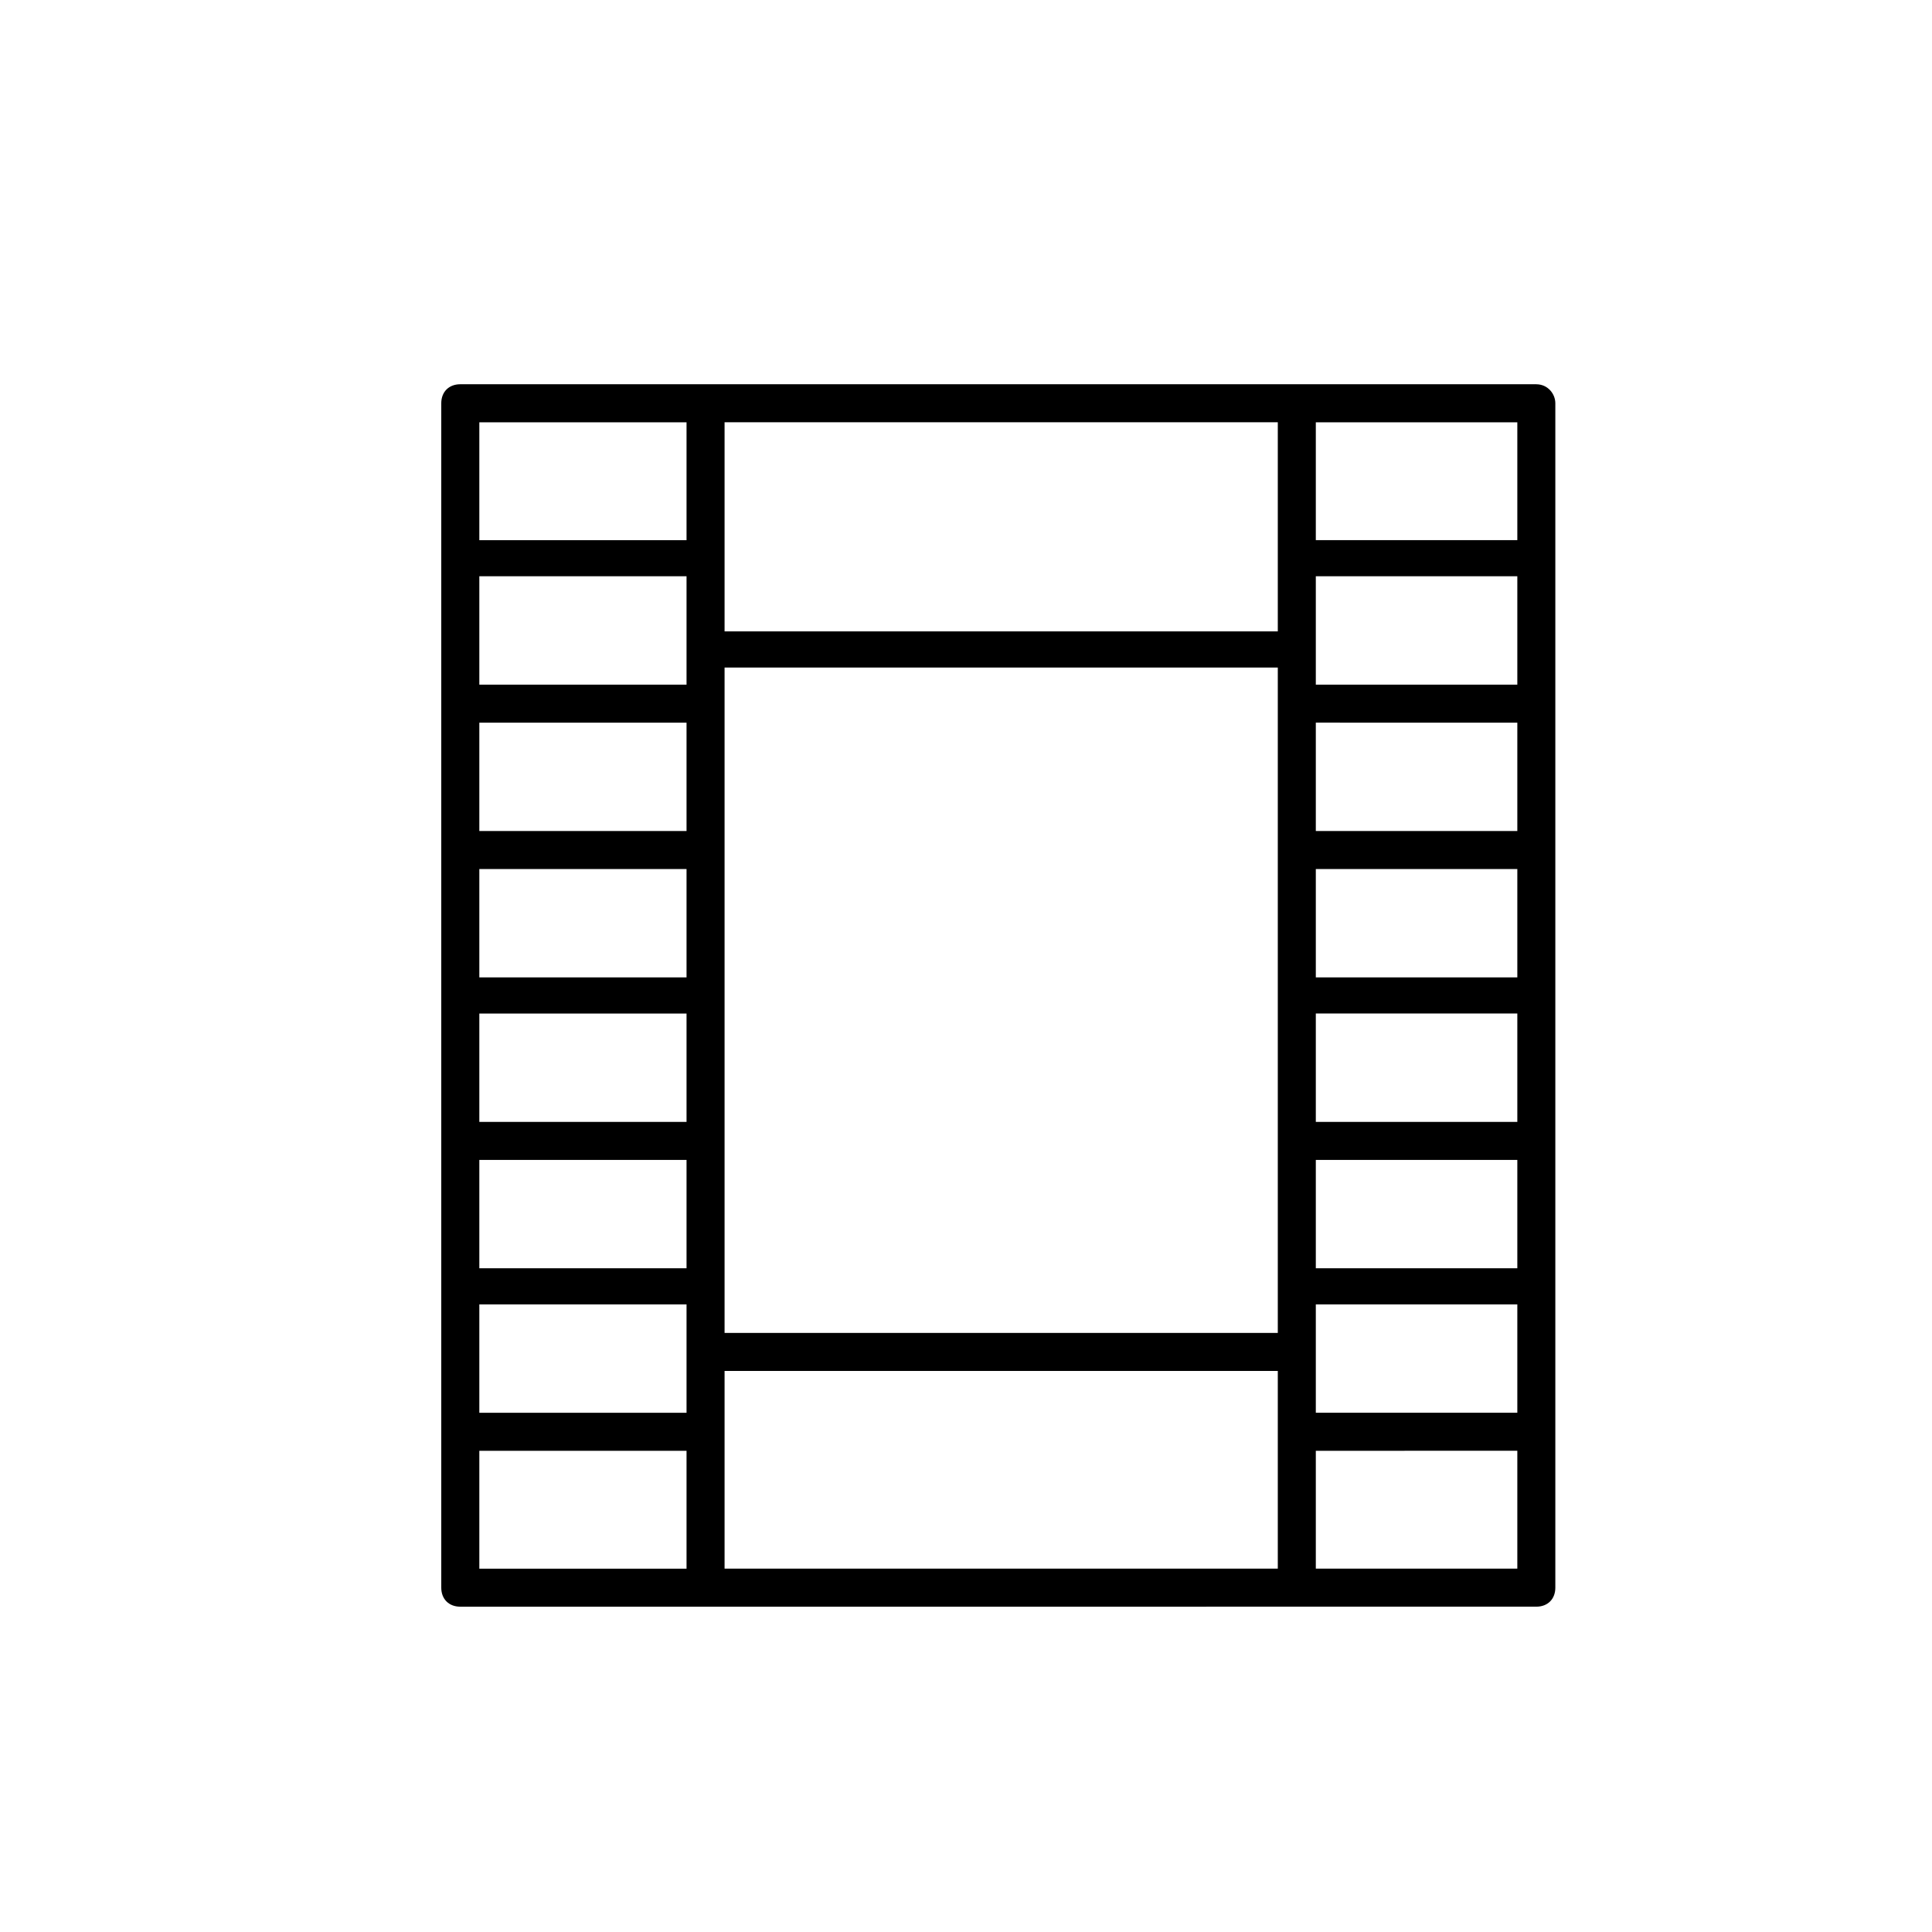 <?xml version="1.0" encoding="UTF-8"?>
<!-- Uploaded to: SVG Repo, www.svgrepo.com, Generator: SVG Repo Mixer Tools -->
<svg fill="#000000" width="800px" height="800px" version="1.1" viewBox="144 144 512 512" xmlns="http://www.w3.org/2000/svg">
 <path d="m551.14 245.83h-285.16c-3.023 0-5.039 2.016-5.039 5.039v313.88c0 3.023 2.016 5.039 5.039 5.039l285.16-0.004c3.023 0 5.039-2.016 5.039-5.039v-313.87c0-2.519-2.016-5.039-5.039-5.039zm-225.2 313.88h-54.914v-31.234h54.914zm0-41.312h-54.914v-28.719h54.914zm0-38.289h-54.914v-28.719h54.914zm0-38.793h-54.914v-28.719h54.914zm0-38.293h-54.914v-28.719h54.914zm0-38.793h-54.914v-28.719h54.914zm0-38.793h-54.914v-28.719h54.914zm0-38.289h-54.914v-31.234h54.914zm156.69 272.56h-146.61v-52.398h146.61zm0-62.473h-146.61v-176.33h146.61zm0-185.91h-146.61v-55.418h146.61zm63.477 248.38h-53.402v-31.234l53.402-0.004zm0-41.312h-53.402v-28.719h53.402zm0-38.289h-53.402v-28.719h53.402zm0-38.793h-53.402v-28.719h53.402zm0-38.293h-53.402v-28.719l53.402 0.004zm0-38.793h-53.402v-28.719l53.402 0.004zm0-38.793h-53.402v-28.719l53.402 0.004zm0-38.289h-53.402v-31.234h53.402z"/>
</svg>